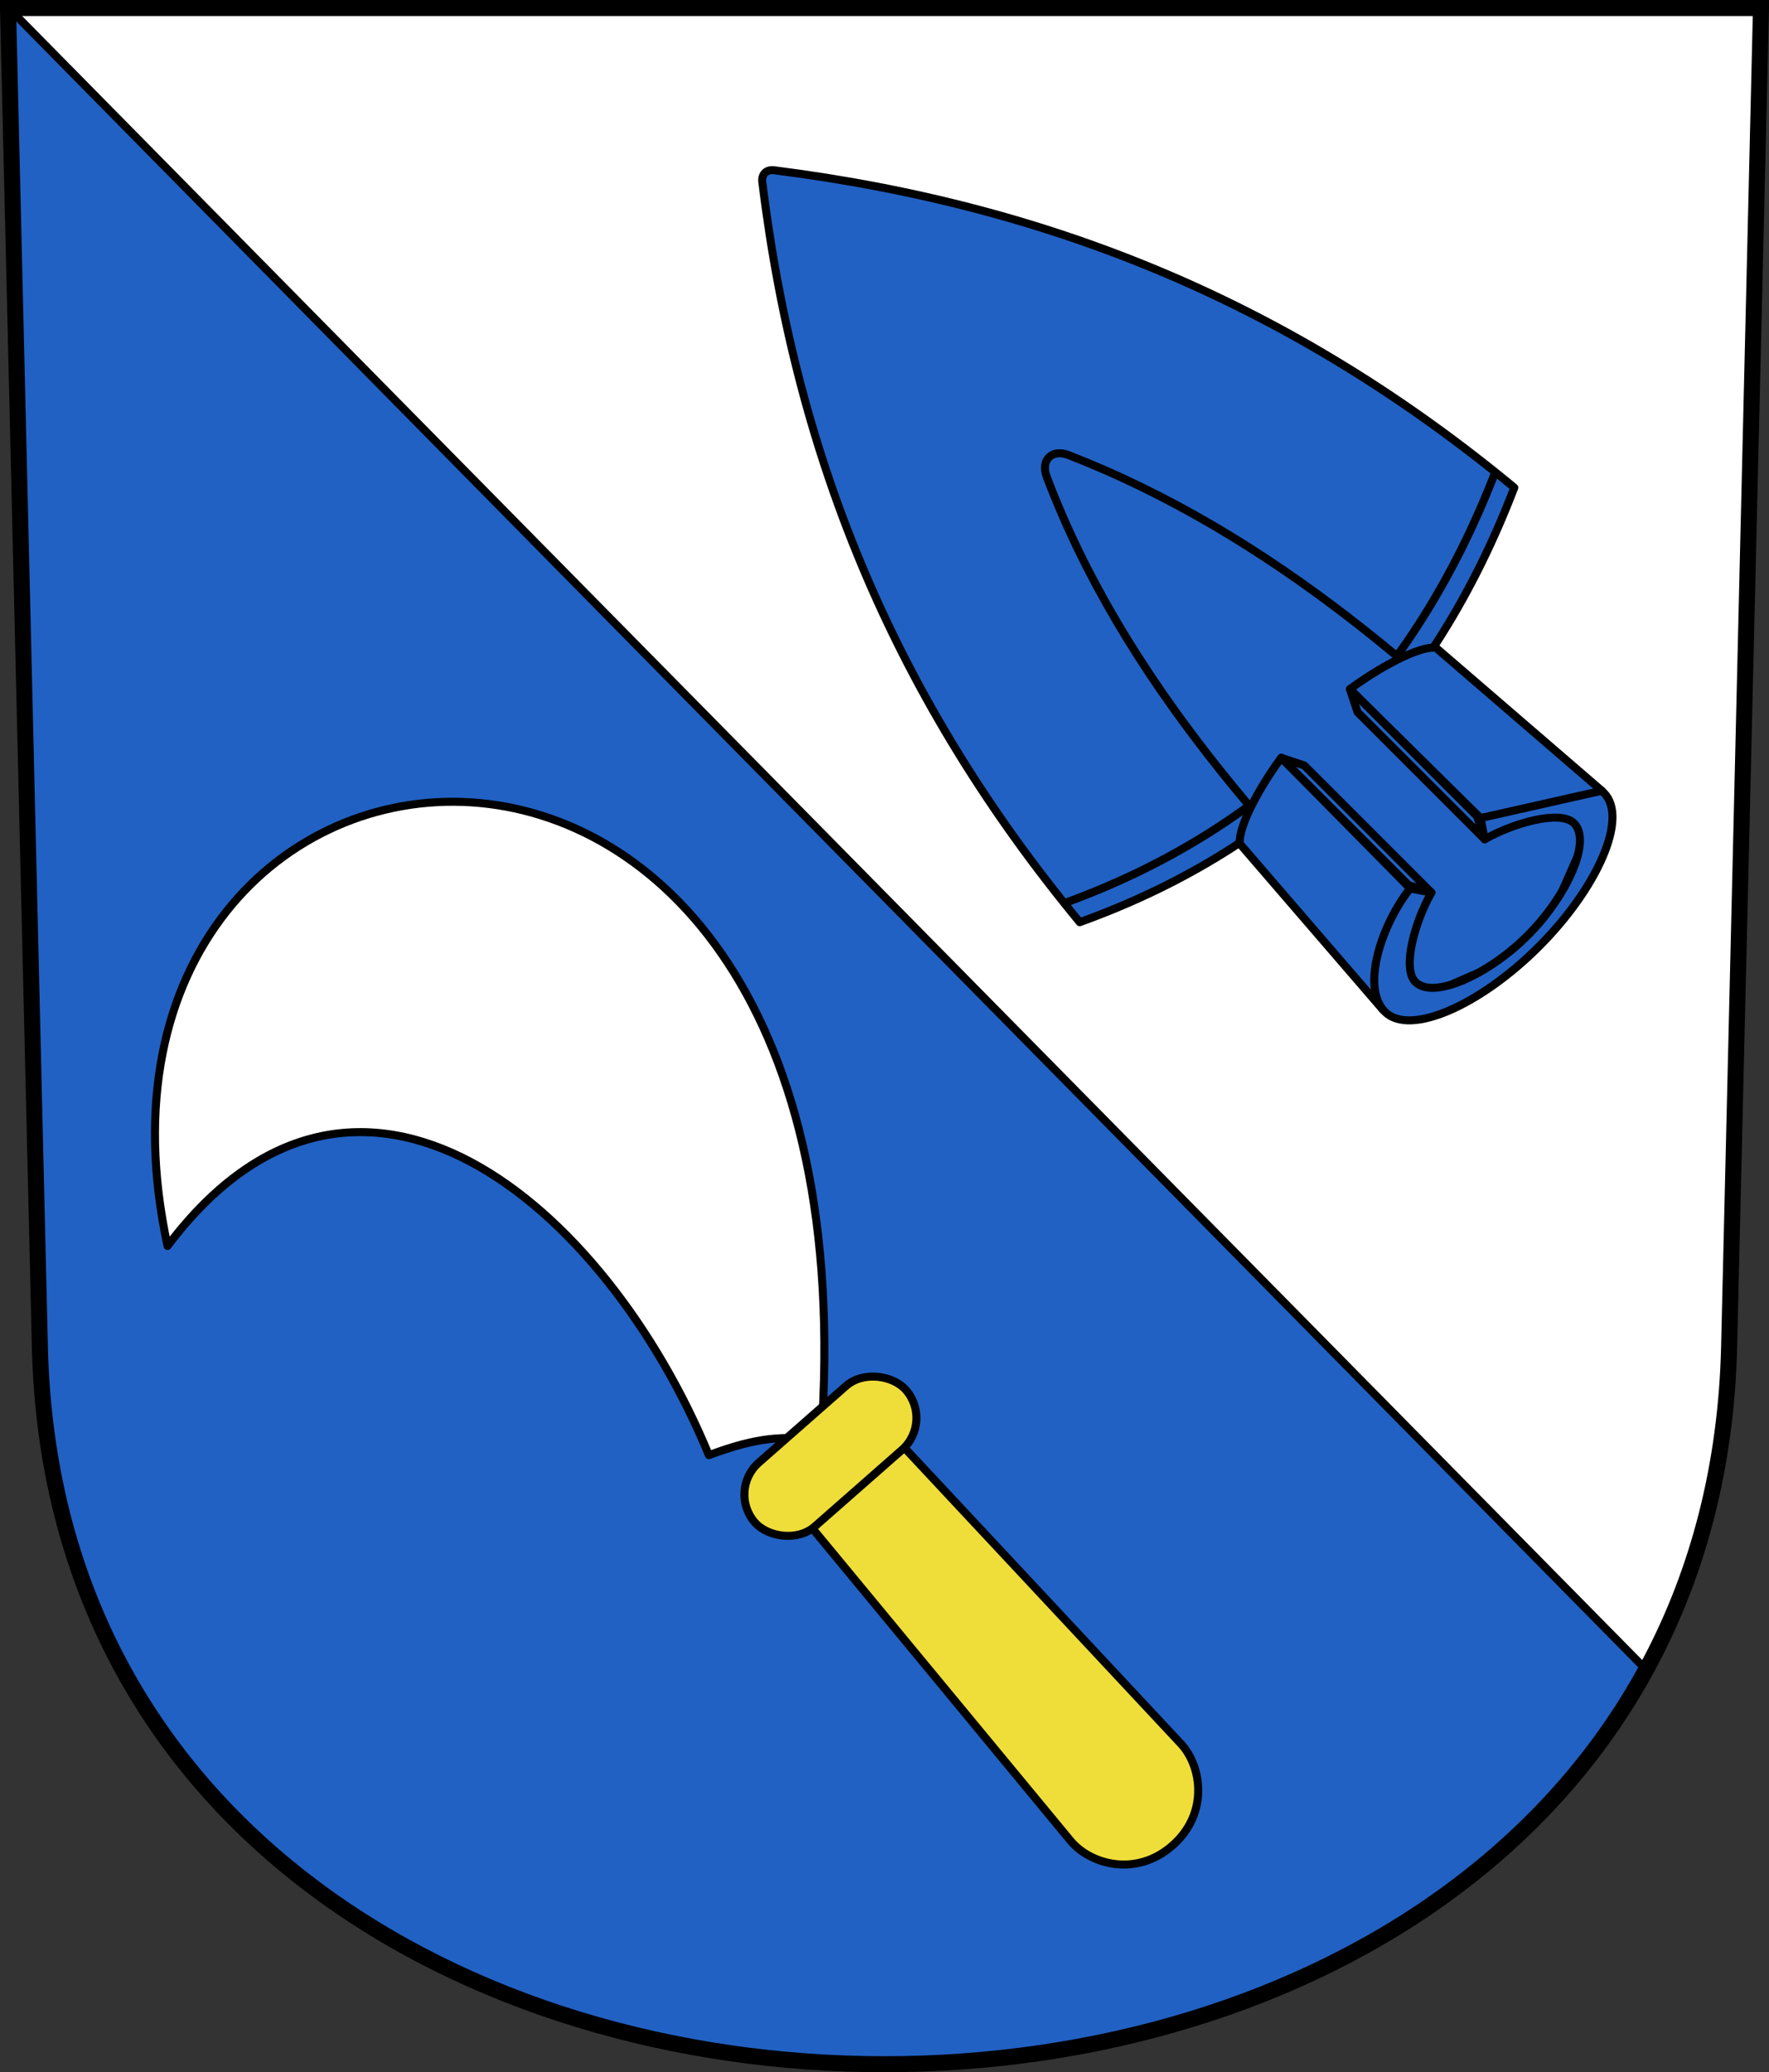 <?xml version="1.0" encoding="UTF-8" standalone="no"?>
<!-- Created with Inkscape (http://www.inkscape.org/) -->
<svg
   xmlns:svg="http://www.w3.org/2000/svg"
   xmlns="http://www.w3.org/2000/svg"
   xmlns:xlink="http://www.w3.org/1999/xlink"
   version="1.0"
   width="220.649"
   height="258.456"
   id="svg2780">
  <rect width="100%" height="100%" fill="#333333" stroke="none"/>
  <defs
     id="defs2782" />
  <g
     transform="translate(-2.433,-797.81)"
     id="layer1">
    <path
       d="M 3.433,798.81 L 7.408,965.805 C 10.248,1085.087 215.267,1085.087 218.106,965.805 L 222.082,798.81 L 3.433,798.81 z"
       id="path3282"
       style="fill:#2161c4;fill-opacity:1;fill-rule:evenodd;stroke:none;stroke-width:2;stroke-linecap:butt;stroke-miterlimit:4;stroke-dashoffset:0;stroke-opacity:1" />
    <path
       d="M 3.5,-5.531 L 207.75,201.719 C 213.989,190.293 217.727,176.873 218.094,161.469 L 222.094,-5.531 L 3.5,-5.531 z"
       transform="translate(0,804.331)"
       id="rect4575"
       style="opacity:1;color:#000000;fill:#ffffff;fill-opacity:1;fill-rule:evenodd;stroke:#000000;stroke-width:1px;stroke-linecap:butt;stroke-linejoin:miter;marker:none;marker-start:none;marker-mid:none;marker-end:none;stroke-miterlimit:4;stroke-dasharray:none;stroke-dashoffset:0;stroke-opacity:1;visibility:visible;display:inline;overflow:visible;enable-background:accumulate" />
    <g
       transform="matrix(0.433,-0.433,0.434,0.434,-306.231,522.682)"
       id="g3431"
       style="fill:#2161c4;fill-opacity:1;stroke:#000000;stroke-width:1.63;stroke-opacity:1">
      <path
         d="M 186.605,960.237 C 181.087,902.53 161.045,853.765 125.687,808.255 C 124.72,807.011 123.262,807.05 122.317,808.255 C 86.838,853.537 66.944,902.53 61.426,960.237 C 103.218,979.866 144.859,978.835 186.605,960.237 z"
         id="path4911"
         style="fill:#2161c4;fill-opacity:1;fill-rule:evenodd;stroke:#000000;stroke-width:1.63px;stroke-linecap:butt;stroke-linejoin:round;stroke-opacity:1" />
      <path
         d="M 62.054,955.34 C 103.417,974.564 144.633,973.562 185.951,955.337"
         id="path4823"
         style="fill:#2161c4;fill-opacity:1;fill-rule:evenodd;stroke:#000000;stroke-width:1.63px;stroke-linecap:butt;stroke-linejoin:round;stroke-opacity:1" />
      <path
         d="M 101.025,1020.671 L 123.831,1029.572 L 146.866,1020.671 C 147.903,976.937 144.771,931.486 127.072,891.489 C 125.608,888.181 122.31,888.195 120.819,891.489 C 102.704,931.509 100.664,976.929 101.025,1020.671 z"
         id="path4396"
         style="fill:#2161c4;fill-opacity:1;fill-rule:evenodd;stroke:#000000;stroke-width:1.63px;stroke-linecap:butt;stroke-linejoin:miter;stroke-opacity:1" />
      <path
         d="M 95.783,971.933 L 92.48,1016.371 L 113.885,1002.87 L 114.125,965.57 C 109.934,966.146 98.927,968.515 95.783,971.933 z"
         id="path4924"
         style="fill:#2161c4;fill-opacity:1;fill-rule:evenodd;stroke:#000000;stroke-width:1.629;stroke-linecap:butt;stroke-linejoin:round;stroke-miterlimit:4;stroke-dasharray:none;stroke-opacity:1" />
      <path
         d="M 124.016,1026.513 C 135.118,1026.513 146.869,1022.278 146.869,1017.046 C 146.869,1013.177 138.277,1008.317 131.691,1006.523 L 134.146,1002.87 C 143.496,1003.937 155.551,1009.996 155.551,1016.98 C 155.551,1024.107 140.87,1029.72 124.016,1029.72 C 107.162,1029.72 92.48,1024.107 92.48,1016.98 C 92.48,1009.996 104.536,1003.937 113.885,1002.87 L 116.341,1006.523 C 109.755,1008.317 101.163,1013.177 101.163,1017.046 C 101.163,1022.278 112.913,1026.513 124.016,1026.513 z"
         id="path4918"
         style="fill:#2161c4;fill-opacity:1;fill-rule:evenodd;stroke:#000000;stroke-width:1.629;stroke-linecap:butt;stroke-linejoin:round;stroke-miterlimit:4;stroke-dasharray:none;stroke-opacity:1" />
      <path
         d="M 114.125,965.57 L 116.341,969.976 L 116.341,1006.523 L 114.125,1002.116 L 114.125,965.57 z"
         id="rect4377"
         style="color:#000000;fill:#2161c4;fill-opacity:1;fill-rule:evenodd;stroke:#000000;stroke-width:1.629;stroke-linecap:butt;stroke-linejoin:round;marker:none;marker-start:none;marker-mid:none;marker-end:none;stroke-miterlimit:4;stroke-dashoffset:0;stroke-opacity:1;visibility:visible;display:inline;overflow:visible;enable-background:accumulate" />
      <use
         transform="matrix(-1,0,0,1,248.032,-5.7314654e-6)"
         id="use4380"
         style="fill:#2161c4;fill-opacity:1;stroke:#000000;stroke-width:1.646;stroke-opacity:1"
         x="0"
         y="0"
         width="248.031"
         height="248.031"
         xlink:href="#path4924" />
      <use
         transform="matrix(-1,0,0,1,248.032,-7.8930502e-6)"
         id="use4382"
         style="fill:#2161c4;fill-opacity:1;stroke:#000000;stroke-width:1.646;stroke-opacity:1"
         x="0"
         y="0"
         width="248.031"
         height="248.031"
         xlink:href="#rect4377" />
    </g>
    <g
       transform="matrix(0.751,-0.66,0.66,0.751,-799.793,515.74)"
       id="g4418">
      <path
         d="M 365.206,1002.238 C 365.09,1006.059 368.303,1011.091 374.371,1011.091 C 380.439,1011.091 383.653,1006.059 383.537,1002.238 L 381.916,948.873 L 366.827,948.873 L 365.206,1002.238 z"
         id="path4409"
         style="fill:#efde39;fill-opacity:1;fill-rule:evenodd;stroke:#000000;stroke-width:1px;stroke-linecap:butt;stroke-linejoin:miter;stroke-opacity:1" />
      <path
         d="M 374.884,139.763 C 371.464,136.271 369.278,134.366 363.07,132.004 C 374.024,99.99 368.146,59.805 329.567,67.819 C 365.232,3.762 452.069,63.701 374.884,139.763 z"
         transform="translate(0,804.331)"
         id="path4416"
         style="fill:#ffffff;fill-opacity:1;fill-rule:evenodd;stroke:#000000;stroke-width:0.999;stroke-linecap:butt;stroke-linejoin:round;stroke-miterlimit:4;stroke-dasharray:none;stroke-opacity:1" />
      <rect
         width="25.062"
         height="10.598"
         rx="5.299"
         ry="5.299"
         x="361.84"
         y="941.142"
         id="rect4414"
         style="opacity:1;color:#000000;fill:#efde39;fill-opacity:1;fill-rule:evenodd;stroke:#000000;stroke-width:1px;stroke-linecap:butt;stroke-linejoin:miter;marker:none;marker-start:none;marker-mid:none;marker-end:none;stroke-miterlimit:4;stroke-dasharray:none;stroke-dashoffset:0;stroke-opacity:1;visibility:visible;display:inline;overflow:visible;enable-background:accumulate" />
    </g>
    <path
       d="M 3.433,798.81 L 7.408,965.805 C 10.248,1085.087 215.267,1085.087 218.106,965.805 L 222.082,798.81 L 3.433,798.81 z"
       id="path4580"
       style="fill:none;fill-opacity:1;fill-rule:evenodd;stroke:#000000;stroke-width:2;stroke-linecap:butt;stroke-miterlimit:4;stroke-dashoffset:0;stroke-opacity:1" />
  </g>
</svg>
